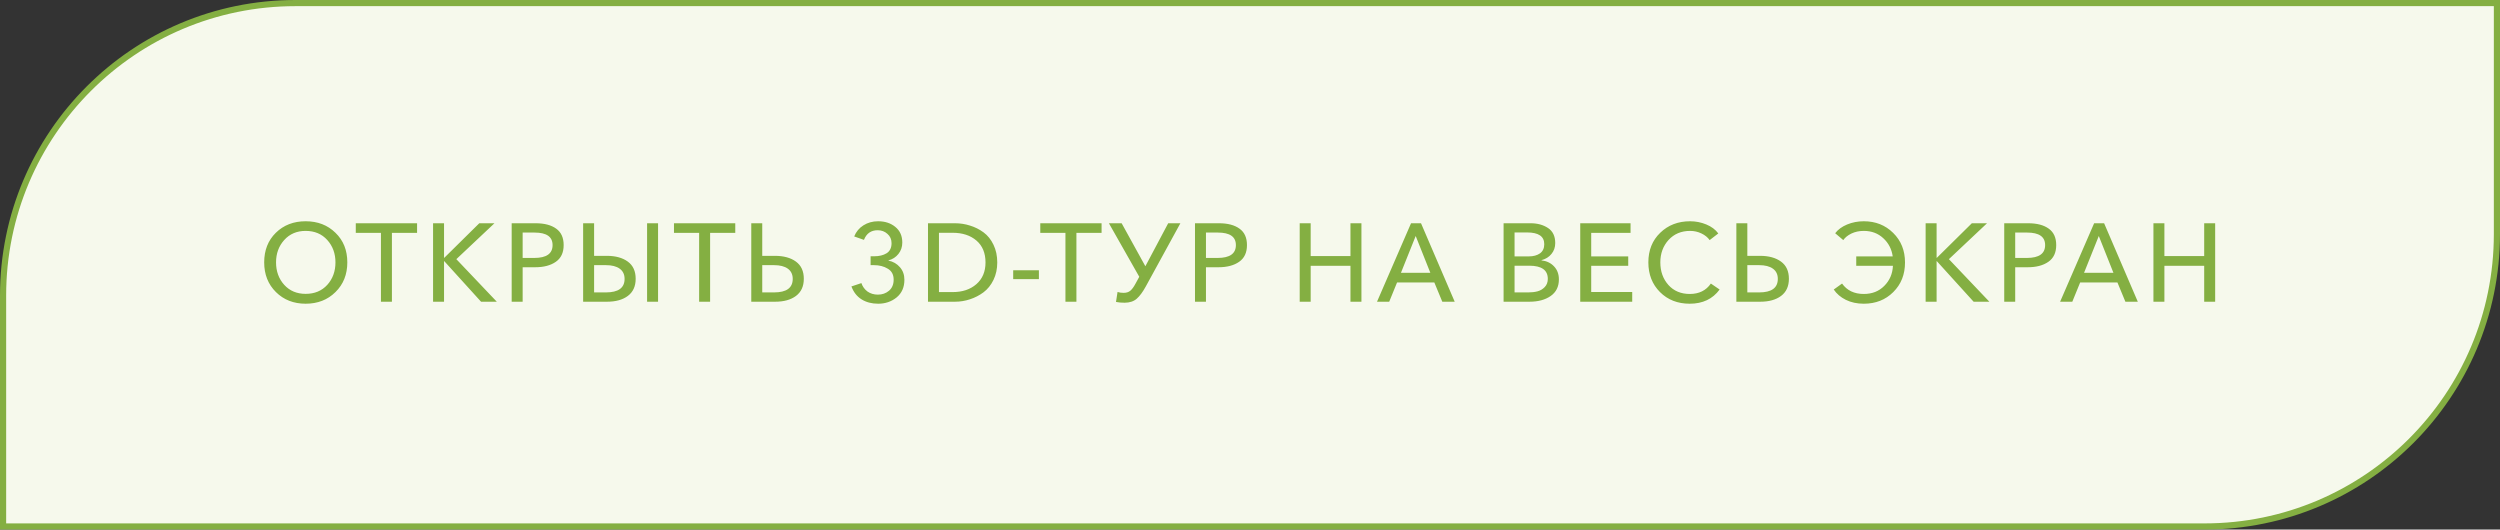 <?xml version="1.0" encoding="UTF-8"?> <svg xmlns="http://www.w3.org/2000/svg" width="406" height="86" viewBox="0 0 406 86" fill="none"><rect x="0" y="0" width="406" height="86" fill="#333333" stroke="none"/> <path d="M48 0.5H405.5V38C405.5 64.234 384.234 85.5 358 85.5H0.5V48C0.5 21.767 21.767 0.5 48 0.5Z" fill="#F6F9EC" stroke="#84AF42"></path> <path d="M49.636 49.324C47.692 49.324 46.084 48.694 44.812 47.434C43.54 46.174 42.904 44.566 42.904 42.61C42.904 40.642 43.534 39.04 44.794 37.804C46.066 36.556 47.68 35.932 49.636 35.932C51.592 35.932 53.206 36.556 54.478 37.804C55.762 39.04 56.404 40.642 56.404 42.61C56.404 44.566 55.762 46.174 54.478 47.434C53.206 48.694 51.592 49.324 49.636 49.324ZM49.636 47.722C51.088 47.722 52.258 47.236 53.146 46.264C54.034 45.28 54.478 44.062 54.478 42.61C54.478 41.17 54.034 39.958 53.146 38.974C52.258 37.99 51.088 37.498 49.636 37.498C48.208 37.498 47.05 37.99 46.162 38.974C45.274 39.958 44.83 41.17 44.83 42.61C44.83 44.062 45.274 45.28 46.162 46.264C47.05 47.236 48.208 47.722 49.636 47.722ZM61.864 49V37.822H57.778V36.256H67.732V37.822H63.646V49H61.864ZM70.33 49V36.256H72.112V41.872H72.148L77.836 36.256H80.302L74.11 42.088L80.68 49H78.124L72.148 42.412H72.112V49H70.33ZM83.096 49V36.256H86.984C88.412 36.256 89.528 36.55 90.332 37.138C91.136 37.714 91.538 38.602 91.538 39.802C91.538 41.026 91.112 41.932 90.26 42.52C89.42 43.108 88.298 43.402 86.894 43.402H84.878V49H83.096ZM84.878 41.89H86.768C88.748 41.89 89.738 41.194 89.738 39.802C89.738 38.446 88.76 37.768 86.804 37.768H84.878V41.89ZM94.701 49V36.256H96.483V41.548H98.535C99.963 41.548 101.103 41.86 101.955 42.484C102.807 43.108 103.233 44.038 103.233 45.274C103.233 46.498 102.807 47.428 101.955 48.064C101.115 48.688 99.987 49 98.571 49H94.701ZM96.483 47.488H98.391C100.419 47.488 101.433 46.756 101.433 45.292C101.433 44.572 101.169 44.02 100.641 43.636C100.113 43.252 99.363 43.06 98.391 43.06H96.483V47.488ZM105.087 49V36.256H106.869V49H105.087ZM113.54 49V37.822H109.454V36.256H119.408V37.822H115.322V49H113.54ZM122.007 49V36.256H123.789V41.548H125.841C127.269 41.548 128.409 41.86 129.261 42.484C130.113 43.108 130.539 44.038 130.539 45.274C130.539 46.498 130.113 47.428 129.261 48.064C128.421 48.688 127.293 49 125.877 49H122.007ZM123.789 47.488H125.697C127.725 47.488 128.739 46.756 128.739 45.292C128.739 44.572 128.475 44.02 127.947 43.636C127.419 43.252 126.669 43.06 125.697 43.06H123.789V47.488ZM141.385 43.06V41.62H141.943C142.771 41.62 143.449 41.458 143.977 41.134C144.517 40.798 144.787 40.252 144.787 39.496C144.787 38.872 144.565 38.368 144.121 37.984C143.689 37.588 143.161 37.39 142.537 37.39C141.457 37.39 140.713 37.912 140.305 38.956L138.721 38.398C139.033 37.63 139.531 37.03 140.215 36.598C140.911 36.154 141.709 35.932 142.609 35.932C143.725 35.932 144.655 36.238 145.399 36.85C146.155 37.462 146.533 38.308 146.533 39.388C146.533 40.096 146.323 40.714 145.903 41.242C145.483 41.77 144.943 42.118 144.283 42.286V42.322C145.051 42.478 145.675 42.838 146.155 43.402C146.635 43.954 146.875 44.632 146.875 45.436C146.875 46.648 146.455 47.602 145.615 48.298C144.775 48.982 143.773 49.324 142.609 49.324C141.577 49.324 140.683 49.09 139.927 48.622C139.171 48.154 138.619 47.452 138.271 46.516L139.891 45.976C140.083 46.54 140.413 46.996 140.881 47.344C141.361 47.68 141.925 47.848 142.573 47.848C143.269 47.848 143.869 47.638 144.373 47.218C144.877 46.786 145.129 46.186 145.129 45.418C145.129 44.602 144.811 44.008 144.175 43.636C143.551 43.252 142.801 43.06 141.925 43.06H141.385ZM150.705 49V36.256H155.079C155.931 36.256 156.747 36.382 157.527 36.634C158.319 36.874 159.051 37.24 159.723 37.732C160.395 38.224 160.935 38.896 161.343 39.748C161.751 40.588 161.955 41.548 161.955 42.628C161.955 43.672 161.751 44.614 161.343 45.454C160.935 46.294 160.395 46.966 159.723 47.47C159.063 47.962 158.331 48.34 157.527 48.604C156.735 48.868 155.919 49 155.079 49H150.705ZM152.487 37.804V47.434H154.719C156.291 47.434 157.569 47.008 158.553 46.156C159.549 45.292 160.047 44.116 160.047 42.628C160.047 41.092 159.555 39.904 158.571 39.064C157.587 38.224 156.303 37.804 154.719 37.804H152.487ZM168.718 43.888V45.328H164.542V43.888H168.718ZM173.028 49V37.822H168.942V36.256H178.896V37.822H174.81V49H173.028ZM182.623 49.162C182.119 49.162 181.657 49.12 181.237 49.036L181.489 47.416C181.777 47.512 182.107 47.56 182.479 47.56C182.923 47.56 183.283 47.446 183.559 47.218C183.835 46.99 184.111 46.618 184.387 46.102L185.017 44.95L180.085 36.256H182.155L186.007 43.24L189.715 36.256H191.695L186.079 46.516C185.587 47.416 185.095 48.082 184.603 48.514C184.111 48.946 183.451 49.162 182.623 49.162ZM194.066 49V36.256H197.954C199.382 36.256 200.498 36.55 201.302 37.138C202.106 37.714 202.508 38.602 202.508 39.802C202.508 41.026 202.082 41.932 201.23 42.52C200.39 43.108 199.268 43.402 197.864 43.402H195.848V49H194.066ZM195.848 41.89H197.738C199.718 41.89 200.708 41.194 200.708 39.802C200.708 38.446 199.73 37.768 197.774 37.768H195.848V41.89ZM211.071 49V36.256H212.853V41.584H219.315V36.256H221.097V49H219.315V43.168H212.853V49H211.071ZM223.627 49L229.153 36.256H230.773L236.245 49H234.229L232.933 45.868H226.885L225.607 49H223.627ZM227.515 44.302H232.285L229.909 38.326L227.515 44.302ZM244.182 49V36.256H248.574C249.678 36.256 250.62 36.514 251.4 37.03C252.18 37.546 252.57 38.362 252.57 39.478C252.57 40.162 252.366 40.75 251.958 41.242C251.562 41.734 251.022 42.07 250.338 42.25V42.286C251.178 42.382 251.856 42.706 252.372 43.258C252.9 43.81 253.164 44.518 253.164 45.382C253.164 46.558 252.714 47.458 251.814 48.082C250.926 48.694 249.78 49 248.376 49H244.182ZM245.964 47.488H248.196C248.76 47.488 249.264 47.428 249.708 47.308C250.152 47.188 250.536 46.96 250.86 46.624C251.196 46.276 251.364 45.832 251.364 45.292C251.364 43.864 250.362 43.15 248.358 43.15H245.964V47.488ZM245.964 41.638H248.286C249.018 41.638 249.618 41.476 250.086 41.152C250.554 40.816 250.788 40.318 250.788 39.658C250.788 38.386 249.858 37.75 247.998 37.75H245.964V41.638ZM256.63 49V36.256H264.802V37.822H258.412V41.638H264.424V43.168H258.412V47.416H265.072V49H256.63ZM274.407 49.324C272.451 49.324 270.843 48.694 269.583 47.434C268.323 46.174 267.693 44.566 267.693 42.61C267.693 40.642 268.335 39.04 269.619 37.804C270.903 36.556 272.523 35.932 274.479 35.932C275.391 35.932 276.267 36.106 277.107 36.454C277.947 36.802 278.595 37.288 279.051 37.912L277.647 38.992C277.335 38.548 276.891 38.188 276.315 37.912C275.739 37.636 275.127 37.498 274.479 37.498C273.039 37.498 271.869 37.99 270.969 38.974C270.081 39.958 269.637 41.17 269.637 42.61C269.637 44.074 270.075 45.298 270.951 46.282C271.827 47.254 272.985 47.74 274.425 47.74C275.925 47.74 277.065 47.176 277.845 46.048L279.267 47.02C278.139 48.556 276.519 49.324 274.407 49.324ZM281.985 49V36.256H283.767V41.548H285.819C287.247 41.548 288.387 41.86 289.239 42.484C290.091 43.108 290.517 44.038 290.517 45.274C290.517 46.498 290.091 47.428 289.239 48.064C288.399 48.688 287.271 49 285.855 49H281.985ZM283.767 47.488H285.675C287.703 47.488 288.717 46.756 288.717 45.292C288.717 44.572 288.453 44.02 287.925 43.636C287.397 43.252 286.647 43.06 285.675 43.06H283.767V47.488ZM302.678 49.324C301.586 49.324 300.614 49.114 299.762 48.694C298.922 48.274 298.268 47.716 297.8 47.02L299.15 46.048C299.954 47.176 301.13 47.74 302.678 47.74C304.034 47.74 305.144 47.302 306.008 46.426C306.884 45.55 307.352 44.464 307.412 43.168H301.454V41.638H307.376C307.208 40.45 306.698 39.466 305.846 38.686C304.994 37.894 303.938 37.498 302.678 37.498C301.934 37.498 301.262 37.642 300.662 37.93C300.074 38.218 299.636 38.572 299.348 38.992L298.034 37.876C298.49 37.276 299.138 36.802 299.978 36.454C300.818 36.106 301.718 35.932 302.678 35.932C304.586 35.932 306.176 36.562 307.448 37.822C308.732 39.082 309.374 40.684 309.374 42.628C309.374 44.572 308.738 46.174 307.466 47.434C306.206 48.694 304.61 49.324 302.678 49.324ZM312.722 49V36.256H314.504V41.872H314.54L320.228 36.256H322.694L316.502 42.088L323.072 49H320.516L314.54 42.412H314.504V49H312.722ZM325.487 49V36.256H329.375C330.803 36.256 331.919 36.55 332.723 37.138C333.527 37.714 333.929 38.602 333.929 39.802C333.929 41.026 333.503 41.932 332.651 42.52C331.811 43.108 330.689 43.402 329.285 43.402H327.269V49H325.487ZM327.269 41.89H329.159C331.139 41.89 332.129 41.194 332.129 39.802C332.129 38.446 331.151 37.768 329.195 37.768H327.269V41.89ZM334.562 49L340.088 36.256H341.708L347.18 49H345.164L343.868 45.868H337.82L336.542 49H334.562ZM338.45 44.302H343.22L340.844 38.326L338.45 44.302ZM349.717 49V36.256H351.499V41.584H357.961V36.256H359.743V49H357.961V43.168H351.499V49H349.717Z" fill="#84AF42"></path> </svg> 